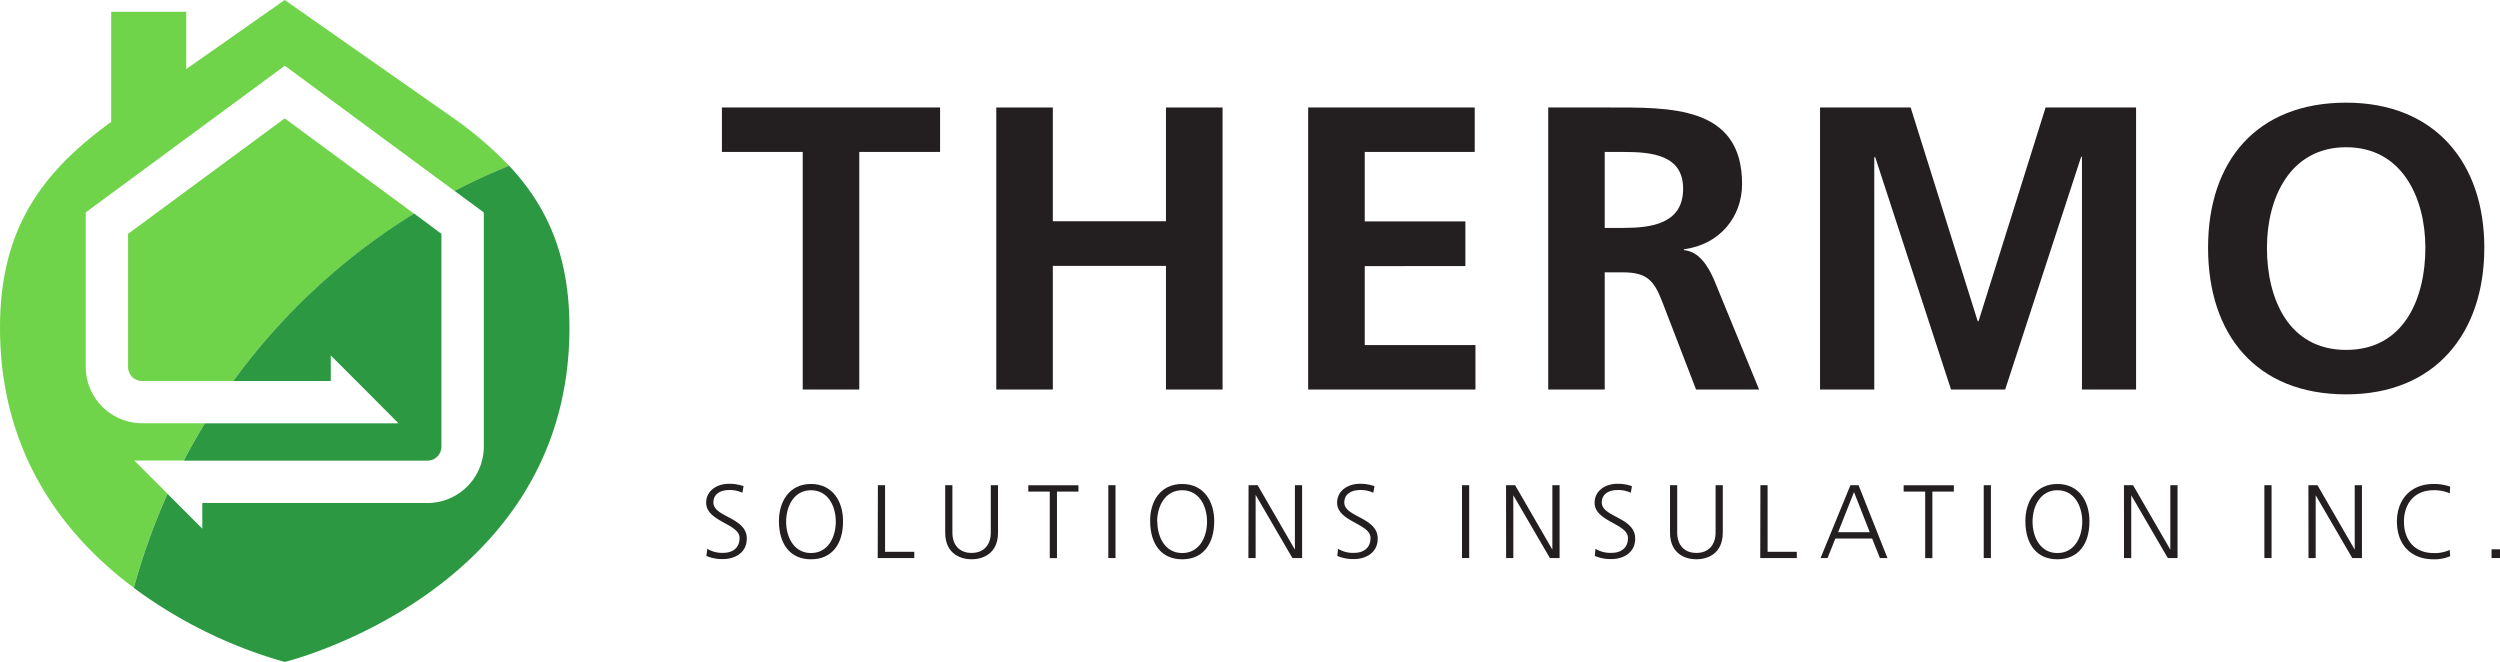 <?xml version="1.0" encoding="UTF-8"?> <svg xmlns="http://www.w3.org/2000/svg" id="logo" viewBox="0 0 615.37 162.94"><title>thermo-logo-horizontal-black</title><path d="M33.13,113.39h-.06l.06.07,8.11,8.1q1.88-4.16,4-8.17Z" fill="none"></path><path d="M111,28.65,70.08,0,45.84,17V2.91H27.37V30C10.26,42.42,0,56.35,0,80.68c0,31.28,16.15,51.48,32.94,64a155.35,155.35,0,0,1,8.3-23.15l-8.11-8.1-.06-.07H45.23q2.45-4.68,5.2-9.18H35a13.91,13.91,0,0,1-13.9-13.9v-38l49-36.1L111.88,47q6.54-3.39,13.44-6.18A91.42,91.42,0,0,0,111,28.65Z" fill="#70d44b"></path><path d="M31.52,57.56V90.31A3.47,3.47,0,0,0,35,93.79H57.42a156.91,156.91,0,0,1,44.52-41.18L70.08,29.14Z" fill="#70d44b"></path><path d="M125.32,40.8q-6.88,2.78-13.44,6.18l7.21,5.31v57.63a13.92,13.92,0,0,1-13.9,13.9H49.8v6.3l-6.3-6.3-2.26-2.26a155.35,155.35,0,0,0-8.3,23.15,115,115,0,0,0,37.15,18.23s70.08-17.09,70.08-82.26C140.17,63.06,134.79,50.9,125.32,40.8Z" fill="#2c9942"></path><path d="M105.19,113.39a3.47,3.47,0,0,0,3.47-3.47V57.56l-6.72-5A156.91,156.91,0,0,0,57.42,93.79h24v-6.3l6.3,6.3L98.1,104.21H50.43q-2.76,4.5-5.2,9.18h60Z" fill="#2c9942"></path><path d="M197.59,37.4H177.7V26.46h53.7V37.4H211.51V95.88H197.59Z" fill="#231f20"></path><path d="M245.23,26.46h13.92v28H287v-28h13.93V95.88H287V65.45H259.15V95.88H245.23Z" fill="#231f20"></path><path d="M322,26.46h41V37.4H335.93V54.5H360.7v11H335.93V84.94h27.25V95.88H322Z" fill="#231f20"></path><path d="M381.09,26.46h15c14.92,0,32.72-.5,32.72,18.8,0,8.15-5.47,14.91-14.32,16.11v.2c3.78.3,6,4.08,7.36,7.16L433,95.88H417.48L409.13,74.2c-2-5.17-3.78-7.16-9.64-7.16H395V95.88H381.09ZM395,56.1h4.57c6.87,0,14.73-1,14.73-9.65,0-8.35-7.76-9.05-14.73-9.05H395Z" fill="#231f20"></path><path d="M448,26.46H470.3l16.51,52.61h.2l16.51-52.61h22.27V95.88H512.47V38.59h-.2l-18.7,57.29H480.24L461.55,38.59l-.2.2V95.88H448Z" fill="#231f20"></path><path d="M577.51,25.27c21.78,0,34,14.72,34,35.7s-12,36.1-34,36.1c-22.28,0-34-14.81-34-36.1S555.43,25.27,577.51,25.27Zm0,60.86C591.73,86.13,597,73.5,597,61c0-12.23-5.67-24.76-19.5-24.76S558,48.74,558,61C558,73.5,563.29,86.13,577.51,86.13Z" fill="#231f20"></path><path d="M174.09,135.08a7,7,0,0,0,3.95,1c2.21,0,4-1.13,4-3.67,0-3.52-8.22-4-8.22-8.66,0-2.88,2.52-4.67,5.68-4.67a10.5,10.5,0,0,1,3.52.59l-.28,1.62a7.28,7.28,0,0,0-3.26-.67c-1.85,0-3.88.77-3.88,3.08,0,3.6,8.22,3.62,8.22,8.86,0,3.63-3.11,5.06-5.89,5.06a10.2,10.2,0,0,1-4.05-.77Z" fill="#231f20"></path><path d="M199.62,119.13c5.4,0,7.94,4.41,7.89,9.27,0,5.5-2.72,9.27-7.89,9.27s-7.83-3.77-7.89-9.27C191.68,123.54,194.23,119.13,199.62,119.13Zm-6.11,9.27c0,3.8,1.9,7.73,6.11,7.73s6.11-3.93,6.11-7.73-1.9-7.73-6.11-7.73S193.51,124.6,193.51,128.4Z" fill="#231f20"></path><path d="M216.09,119.43h1.77v16.39h7.19v1.54h-9Z" fill="#231f20"></path><path d="M245.66,131.1c0,5.29-3.88,6.57-6.5,6.57s-6.5-1.28-6.5-6.57V119.43h1.77V131.1c0,2.93,1.62,5,4.73,5s4.72-2.1,4.72-5V119.43h1.78Z" fill="#231f20"></path><path d="M258.4,121h-5.29v-1.55h12.35V121h-5.29v16.38H258.4Z" fill="#231f20"></path><path d="M272.81,119.43h1.77v17.93h-1.77Z" fill="#231f20"></path><path d="M291,119.13c5.39,0,7.93,4.41,7.88,9.27-.05,5.5-2.72,9.27-7.88,9.27s-7.84-3.77-7.89-9.27C283,123.54,285.55,119.13,291,119.13Zm-6.12,9.27c0,3.8,1.9,7.73,6.12,7.73s6.11-3.93,6.11-7.73-1.9-7.73-6.11-7.73S284.83,124.6,284.83,128.4Z" fill="#231f20"></path><path d="M307.33,119.43h2.24l9.12,15.78h.05V119.43h1.77v17.93h-2.39l-9-15.46h-.05v15.46h-1.78Z" fill="#231f20"></path><path d="M329.35,135.08a7,7,0,0,0,4,1c2.2,0,4-1.13,4-3.67,0-3.52-8.22-4-8.22-8.66,0-2.88,2.52-4.67,5.68-4.67a10.54,10.54,0,0,1,3.52.59l-.29,1.62a7.22,7.22,0,0,0-3.26-.67c-1.85,0-3.88.77-3.88,3.08,0,3.6,8.22,3.62,8.22,8.86,0,3.63-3.11,5.06-5.88,5.06a10.25,10.25,0,0,1-4.06-.77Z" fill="#231f20"></path><path d="M359.87,119.43h1.77v17.93h-1.77Z" fill="#231f20"></path><path d="M370.71,119.43h2.23l9.12,15.78h.05V119.43h1.78v17.93H381.5l-9-15.46h0v15.46h-1.77Z" fill="#231f20"></path><path d="M392.72,135.08a7.07,7.07,0,0,0,4,1c2.21,0,4-1.13,4-3.67,0-3.52-8.21-4-8.21-8.66,0-2.88,2.51-4.67,5.67-4.67a10.46,10.46,0,0,1,3.52.59l-.28,1.62a7.28,7.28,0,0,0-3.26-.67c-1.85,0-3.88.77-3.88,3.08,0,3.6,8.22,3.62,8.22,8.86,0,3.63-3.11,5.06-5.89,5.06a10.23,10.23,0,0,1-4.05-.77Z" fill="#231f20"></path><path d="M424.06,131.1c0,5.29-3.87,6.57-6.5,6.57s-6.49-1.28-6.49-6.57V119.43h1.77V131.1c0,2.93,1.62,5,4.72,5s4.73-2.1,4.73-5V119.43h1.77Z" fill="#231f20"></path><path d="M433.32,119.43h1.77v16.39h7.19v1.54h-9Z" fill="#231f20"></path><path d="M455.48,119.43h2l7.11,17.93h-1.85l-1.92-4.8h-9.05l-1.92,4.8h-1.72Zm.88,1.7L452.45,131h7.79Z" fill="#231f20"></path><path d="M473.88,121h-5.3v-1.55h12.36V121h-5.29v16.38h-1.77Z" fill="#231f20"></path><path d="M488.29,119.43h1.77v17.93h-1.77Z" fill="#231f20"></path><path d="M506.43,119.13c5.39,0,7.93,4.41,7.88,9.27,0,5.5-2.72,9.27-7.88,9.27s-7.84-3.77-7.89-9.27C498.49,123.54,501,119.13,506.43,119.13Zm-6.12,9.27c0,3.8,1.9,7.73,6.12,7.73s6.11-3.93,6.11-7.73-1.9-7.73-6.11-7.73S500.31,124.6,500.31,128.4Z" fill="#231f20"></path><path d="M522.81,119.43h2.24l9.12,15.78h.05V119.43H536v17.93H533.6l-9-15.46h0v15.46h-1.78Z" fill="#231f20"></path><path d="M557.37,119.43h1.77v17.93h-1.77Z" fill="#231f20"></path><path d="M568.21,119.43h2.23l9.12,15.78h.05V119.43h1.78v17.93H579l-9-15.46h0v15.46h-1.77Z" fill="#231f20"></path><path d="M603,121.44a9.27,9.27,0,0,0-4-.77c-4.65,0-7.27,3.29-7.27,7.73s2.54,7.73,7.27,7.73a8.77,8.77,0,0,0,4-.77l.11,1.54a9.71,9.71,0,0,1-4.11.77c-5.65,0-9-3.72-9-9.27s3.49-9.27,9-9.27a11.81,11.81,0,0,1,4.11.66Z" fill="#231f20"></path><path d="M613.29,135.21h2.08v2.15h-2.08Z" fill="#231f20"></path></svg> 